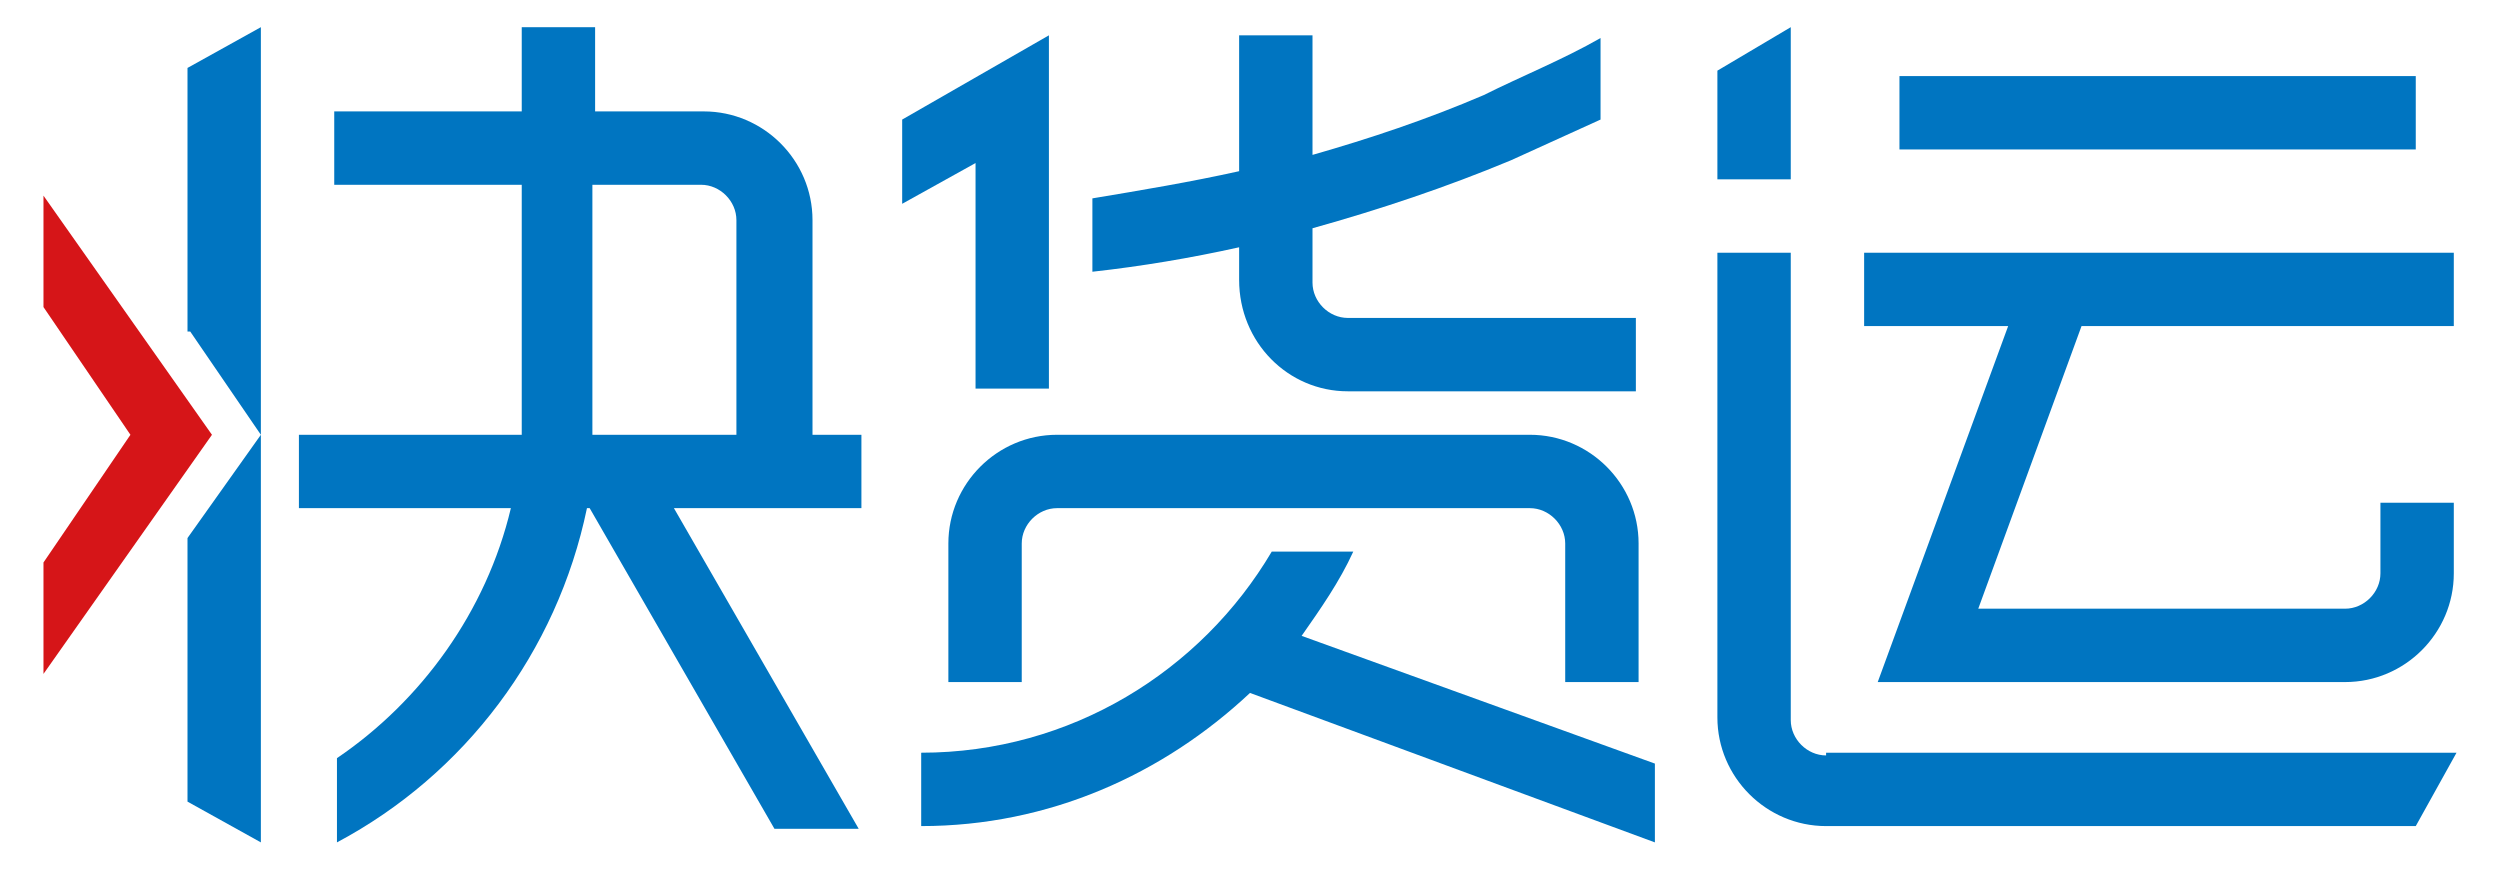 <?xml version="1.0" encoding="utf-8"?>
<!-- Generator: Adobe Illustrator 27.0.0, SVG Export Plug-In . SVG Version: 6.00 Build 0)  -->
<svg version="1.1" id="图层_1" xmlns="http://www.w3.org/2000/svg" xmlns:xlink="http://www.w3.org/1999/xlink" x="0px" y="0px"
	 viewBox="0 0 92 32" style="enable-background:new 0 0 92 32;" xml:space="preserve">
<style type="text/css">
	.st0{fill:#0075C1;}
	.st1{fill:#D61518;}
</style>
<g>
	<g>
		<path class="st0" d="M67.2,27.8L67.2,27.8c-0.7,0-1.3-0.6-1.3-1.3c0,0,0,0,0,0V9.3h-2.7v17.1c0,2.2,1.8,4,4,4h21.7l1.5-2.7H67.2z"
			/>
		<polygon class="st0" points="65.9,1 63.2,2.6 63.2,6.6 65.9,6.6 		"/>
		<rect x="69.9" y="2.8" class="st0" width="19" height="2.7"/>
		<path class="st0" d="M69.1,25.1h17.2c2.2,0,4-1.8,4-4v-2.6h-2.7v2.6h0c0,0.7-0.6,1.3-1.3,1.3H72.8L76.6,12h13.7V9.3H68.6V12h5.3
			L69.1,25.1z"/>
	</g>
	<g>
		<polygon class="st0" points="6.9,29.5 9.6,31 9.6,16 6.9,19.8 		"/>
		<polygon class="st0" points="9.6,16 9.6,16 9.6,16 		"/>
		<polygon class="st0" points="6.9,12.2 7,12.2 9.6,16 9.6,16 9.6,1 6.9,2.5 		"/>
		<path class="st0" d="M31.6,16h-1.7c0,0,0-7.6,0-7.9c0-2.2-1.8-4-4-4h-4l0-3.1h-2.7l0,3.1h-6.9v2.7h6.9V16h-8.2v2.7h7.8
			c-0.9,3.8-3.3,7.1-6.4,9.2V31c4.7-2.5,8.1-7,9.2-12.3h0.1l6.8,11.8h3.1l-6.8-11.8h6.9V16z M21.8,16V6.8c0,0,0,0,3.9,0
			c0,0,0.1,0,0.1,0c0.7,0,1.3,0.6,1.3,1.3c0,1.1,0,7.7,0,7.9H21.8z"/>
	</g>
	<polygon class="st1" points="1.6,7.2 1.6,11.3 4.8,16 1.6,20.7 1.6,24.8 7.8,16 	"/>
	<g>
		<path class="st0" d="M45.6,10.3L45.6,10.3c0,2.3,1.8,4.1,4,4.1h10.6v-2.7H49.6v0c-0.7,0-1.3-0.6-1.3-1.3h0v0V8.4
			c2.5-0.7,4.9-1.5,7.3-2.5c1.1-0.5,2.2-1,3.3-1.5v-3c-1.4,0.8-2.9,1.4-4.3,2.1c-2.1,0.9-4.2,1.6-6.3,2.2V1.3h-2.7v5
			c-1.8,0.4-3.6,0.7-5.4,1V10c1.8-0.2,3.6-0.5,5.4-0.9V10.3z"/>
		<path class="st0" d="M60.9,28.1l-13-4.7l0,0c0.7-1,1.4-2,1.9-3.1h-3c-2.6,4.4-7.4,7.4-12.9,7.4v2.7c4.7,0,8.9-1.9,12.1-4.9
			L60.9,31V28.1z"/>
		<path class="st0" d="M34.9,20C34.9,20,34.9,20,34.9,20v5.1h2.7V20h0c0-0.7,0.6-1.3,1.3-1.3v0h17.4v0c0.7,0,1.3,0.6,1.3,1.3h0v5.1
			h2.7V20c0,0,0,0,0,0c0-2.2-1.8-4-4-4c0,0,0,0,0,0H38.9c0,0,0,0,0,0C36.7,16,34.9,17.8,34.9,20z"/>
		<polygon class="st0" points="35.9,14.3 38.6,14.3 38.6,1.3 38.6,1.3 38.6,1.3 33.2,4.4 33.2,7.5 35.9,6 		"/>
	</g>
</g>
</svg>
